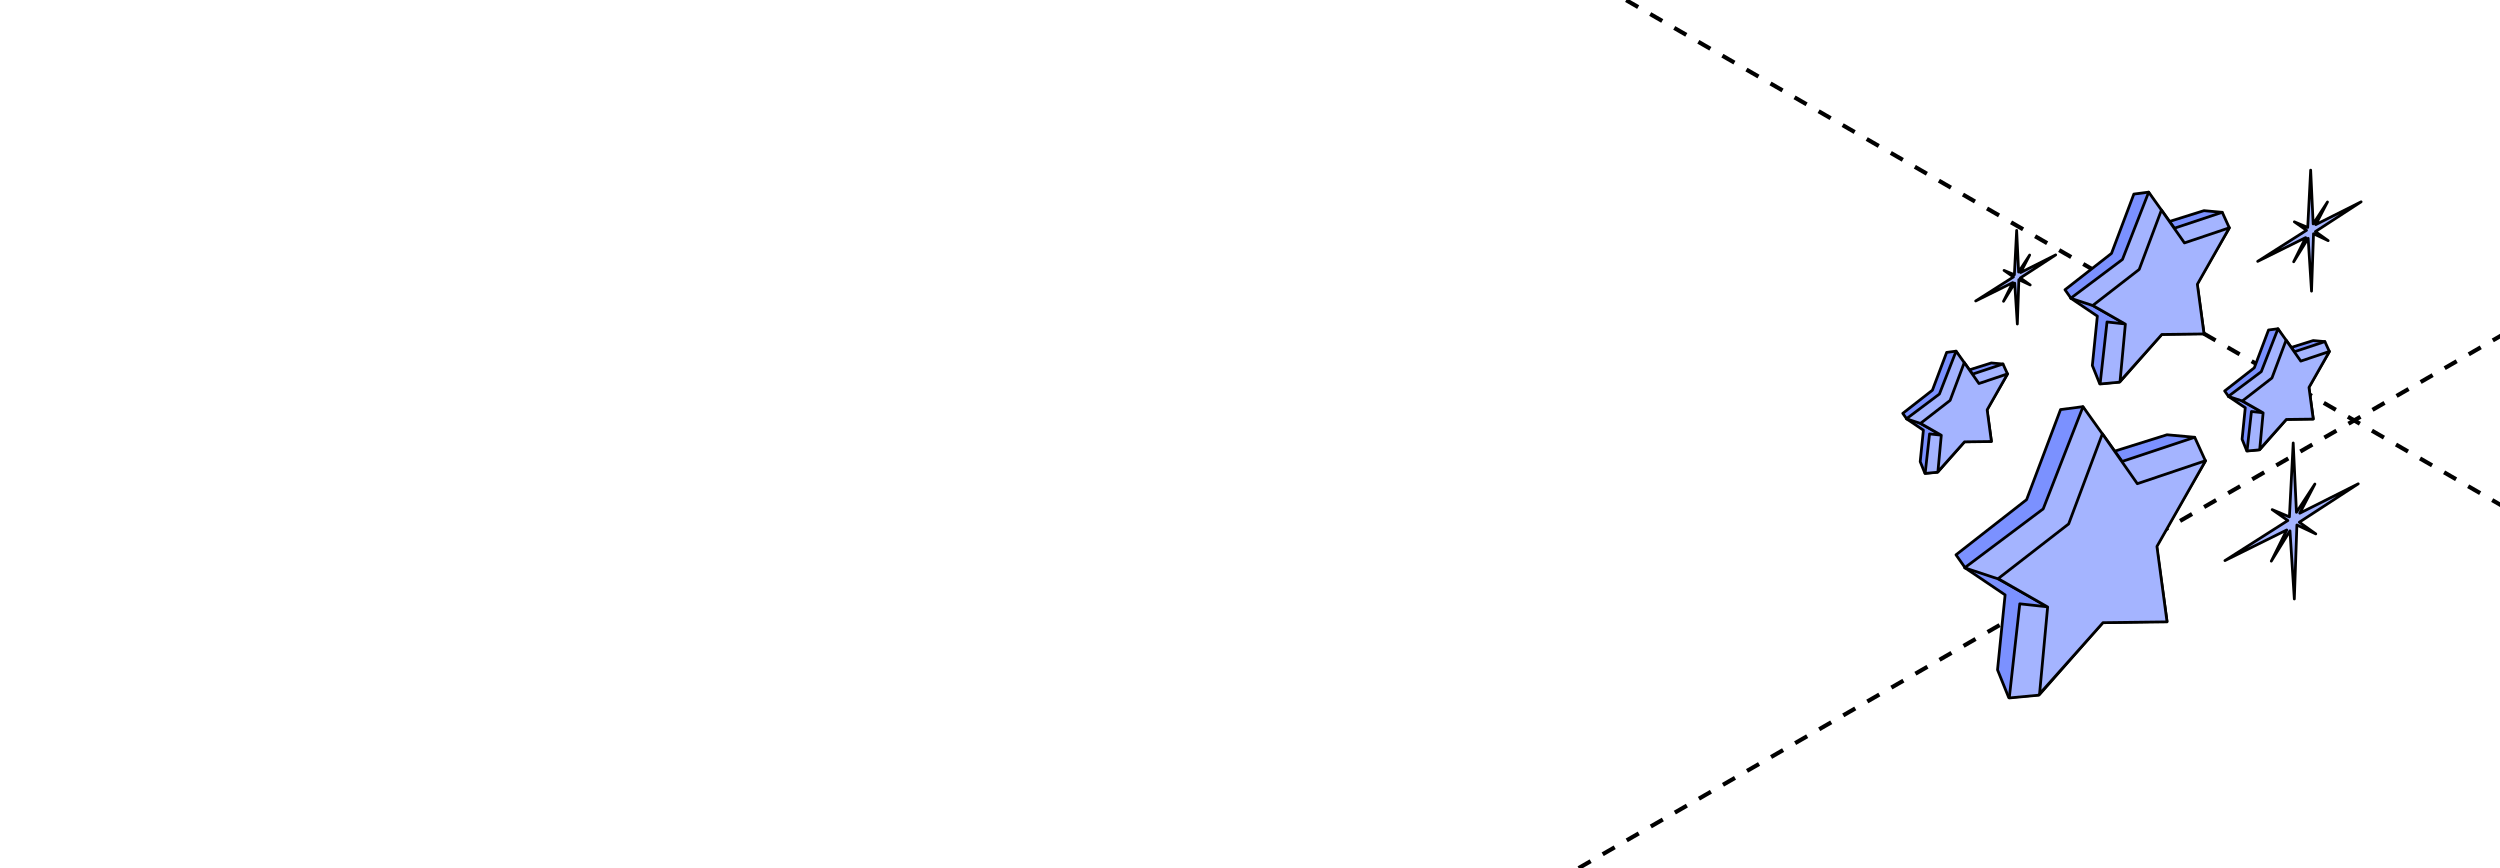<?xml version="1.0" encoding="UTF-8"?> <svg xmlns="http://www.w3.org/2000/svg" width="360" height="125" viewBox="0 0 360 125" fill="none"><g clip-path="url(#clip0_7680_1816)"><path d="M-282 -297.953L959.626 418.816" stroke="black" stroke-width="0.6" stroke-linejoin="round" stroke-dasharray="2 2"></path><path d="M960 -297.953L-281.626 418.816" stroke="black" stroke-width="0.6" stroke-linejoin="round" stroke-dasharray="2 2"></path><path d="M288.736 85.665L287.643 96.454L289.252 100.444L293.562 100.051L304.215 86.058L316.007 62.964L312.045 62.606L304.033 65.115L299.914 58.562L296.718 58.979L291.832 71.945L281.664 79.893L283 81.797L288.736 85.665Z" fill="#7B91FF" stroke="black" stroke-width="0.4" stroke-miterlimit="10" stroke-linecap="round" stroke-linejoin="round"></path><path d="M299.952 58.57L294.222 73.279L282.906 81.766L287.773 83.376L294.862 87.385L290.847 86.95L289.335 100.505L293.611 100.1L302.802 89.644L312.052 89.47L310.54 78.608L317.579 66.356L316.038 62.968L305.584 66.451L299.952 58.57Z" fill="#A4B4FF" stroke="black" stroke-width="0.4" stroke-miterlimit="10" stroke-linecap="round" stroke-linejoin="round"></path><path d="M287.734 83.323L297.886 75.445L302.744 62.469L307.776 69.652L317.603 66.339L310.598 78.689L312.052 89.55L302.831 89.666L293.697 99.92L294.861 87.407L287.734 83.323Z" fill="#A4B4FF" stroke="black" stroke-width="0.4" stroke-miterlimit="10" stroke-linecap="round" stroke-linejoin="round"></path><path d="M302.017 45.524L301.298 52.631L302.357 55.259L305.196 55L312.213 45.783L319.981 30.571L317.371 30.335L312.093 31.988L309.38 27.672L307.275 27.947L304.057 36.487L297.359 41.722L298.239 42.976L302.017 45.524Z" fill="#7B91FF" stroke="black" stroke-width="0.4" stroke-miterlimit="10" stroke-linecap="round" stroke-linejoin="round"></path><path d="M309.408 27.672L305.633 37.36L298.18 42.95L301.386 44.011L306.054 46.652L303.41 46.365L302.414 55.294L305.231 55.027L311.285 48.14L317.378 48.025L316.382 40.871L321.019 32.801L320.003 30.568L313.117 32.863L309.408 27.672Z" fill="#A4B4FF" stroke="black" stroke-width="0.4" stroke-miterlimit="10" stroke-linecap="round" stroke-linejoin="round"></path><path d="M301.359 43.986L308.046 38.797L311.246 30.25L314.561 34.981L321.034 32.799L316.419 40.934L317.377 48.089L311.303 48.165L305.287 54.919L306.053 46.677L301.359 43.986Z" fill="#A4B4FF" stroke="black" stroke-width="0.4" stroke-miterlimit="10" stroke-linecap="round" stroke-linejoin="round"></path><path d="M276.968 61.946L276.51 66.475L277.185 68.15L278.994 67.984L283.465 62.111L288.415 52.418L286.752 52.267L283.389 53.32L281.66 50.57L280.319 50.745L278.268 56.187L274 59.523L274.561 60.323L276.968 61.946Z" fill="#7B91FF" stroke="black" stroke-width="0.4" stroke-miterlimit="10" stroke-linecap="round" stroke-linejoin="round"></path><path d="M281.678 50.57L279.273 56.744L274.523 60.306L276.566 60.982L279.541 62.665L277.857 62.483L277.222 68.172L279.016 68.002L282.875 63.613L286.757 63.54L286.122 58.981L289.077 53.839L288.43 52.416L284.042 53.878L281.678 50.57Z" fill="#A4B4FF" stroke="black" stroke-width="0.4" stroke-miterlimit="10" stroke-linecap="round" stroke-linejoin="round"></path><path d="M276.555 60.964L280.816 57.657L282.855 52.211L284.967 55.226L289.092 53.835L286.151 59.019L286.762 63.578L282.891 63.627L279.058 67.93L279.546 62.678L276.555 60.964Z" fill="#A4B4FF" stroke="black" stroke-width="0.4" stroke-miterlimit="10" stroke-linecap="round" stroke-linejoin="round"></path><path d="M323.32 58.72L322.861 63.248L323.536 64.923L325.345 64.758L329.817 58.885L334.767 49.191L333.104 49.041L329.741 50.094L328.011 47.344L326.67 47.519L324.619 52.961L320.352 56.297L320.912 57.096L323.32 58.72Z" fill="#7B91FF" stroke="black" stroke-width="0.4" stroke-miterlimit="10" stroke-linecap="round" stroke-linejoin="round"></path><path d="M328.03 47.344L325.625 53.517L320.875 57.08L322.918 57.755L325.893 59.438L324.208 59.256L323.573 64.945L325.368 64.775L329.226 60.386L333.109 60.313L332.474 55.754L335.429 50.612L334.782 49.19L330.394 50.652L328.03 47.344Z" fill="#A4B4FF" stroke="black" stroke-width="0.4" stroke-miterlimit="10" stroke-linecap="round" stroke-linejoin="round"></path><path d="M322.898 57.738L327.159 54.431L329.198 48.984L331.311 51.999L335.436 50.609L332.495 55.792L333.105 60.352L329.235 60.4L325.401 64.704L325.89 59.452L322.898 57.738Z" fill="#A4B4FF" stroke="black" stroke-width="0.4" stroke-miterlimit="10" stroke-linecap="round" stroke-linejoin="round"></path><path d="M320.391 80.724L329.449 74.956L327.197 73.386L329.675 74.428L330.222 63.789L330.688 73.771L333.343 69.701L331.171 73.899L339.586 69.669L331.107 75.197L333.472 76.879L330.753 75.597L330.383 86.251L329.755 76.446L327.068 80.804L329.288 76.318L320.391 80.724Z" fill="#A4B4FF" stroke="black" stroke-width="0.4" stroke-miterlimit="10" stroke-linecap="round" stroke-linejoin="round"></path><path d="M325.109 37.636L332.136 33.162L330.389 31.944L332.311 32.752L332.735 24.5L333.097 32.242L335.156 29.086L333.471 32.342L339.999 29.061L333.421 33.348L335.256 34.653L333.147 33.659L332.86 41.923L332.373 34.318L330.289 37.698L332.011 34.218L325.109 37.636Z" fill="#A4B4FF" stroke="black" stroke-width="0.4" stroke-miterlimit="10" stroke-linecap="round" stroke-linejoin="round"></path><path d="M284.5 43.34L289.935 39.88L288.583 38.938L290.07 39.562L290.398 33.18L290.678 39.168L292.271 36.727L290.968 39.245L296.017 36.708L290.929 40.024L292.348 41.033L290.717 40.264L290.495 46.656L290.118 40.774L288.506 43.388L289.838 40.697L284.5 43.34Z" fill="#A4B4FF" stroke="black" stroke-width="0.4" stroke-miterlimit="10" stroke-linecap="round" stroke-linejoin="round"></path></g><defs><clipPath id="clip0_7680_1816"><rect width="360" height="125" rx="8" fill="white"></rect></clipPath></defs></svg> 